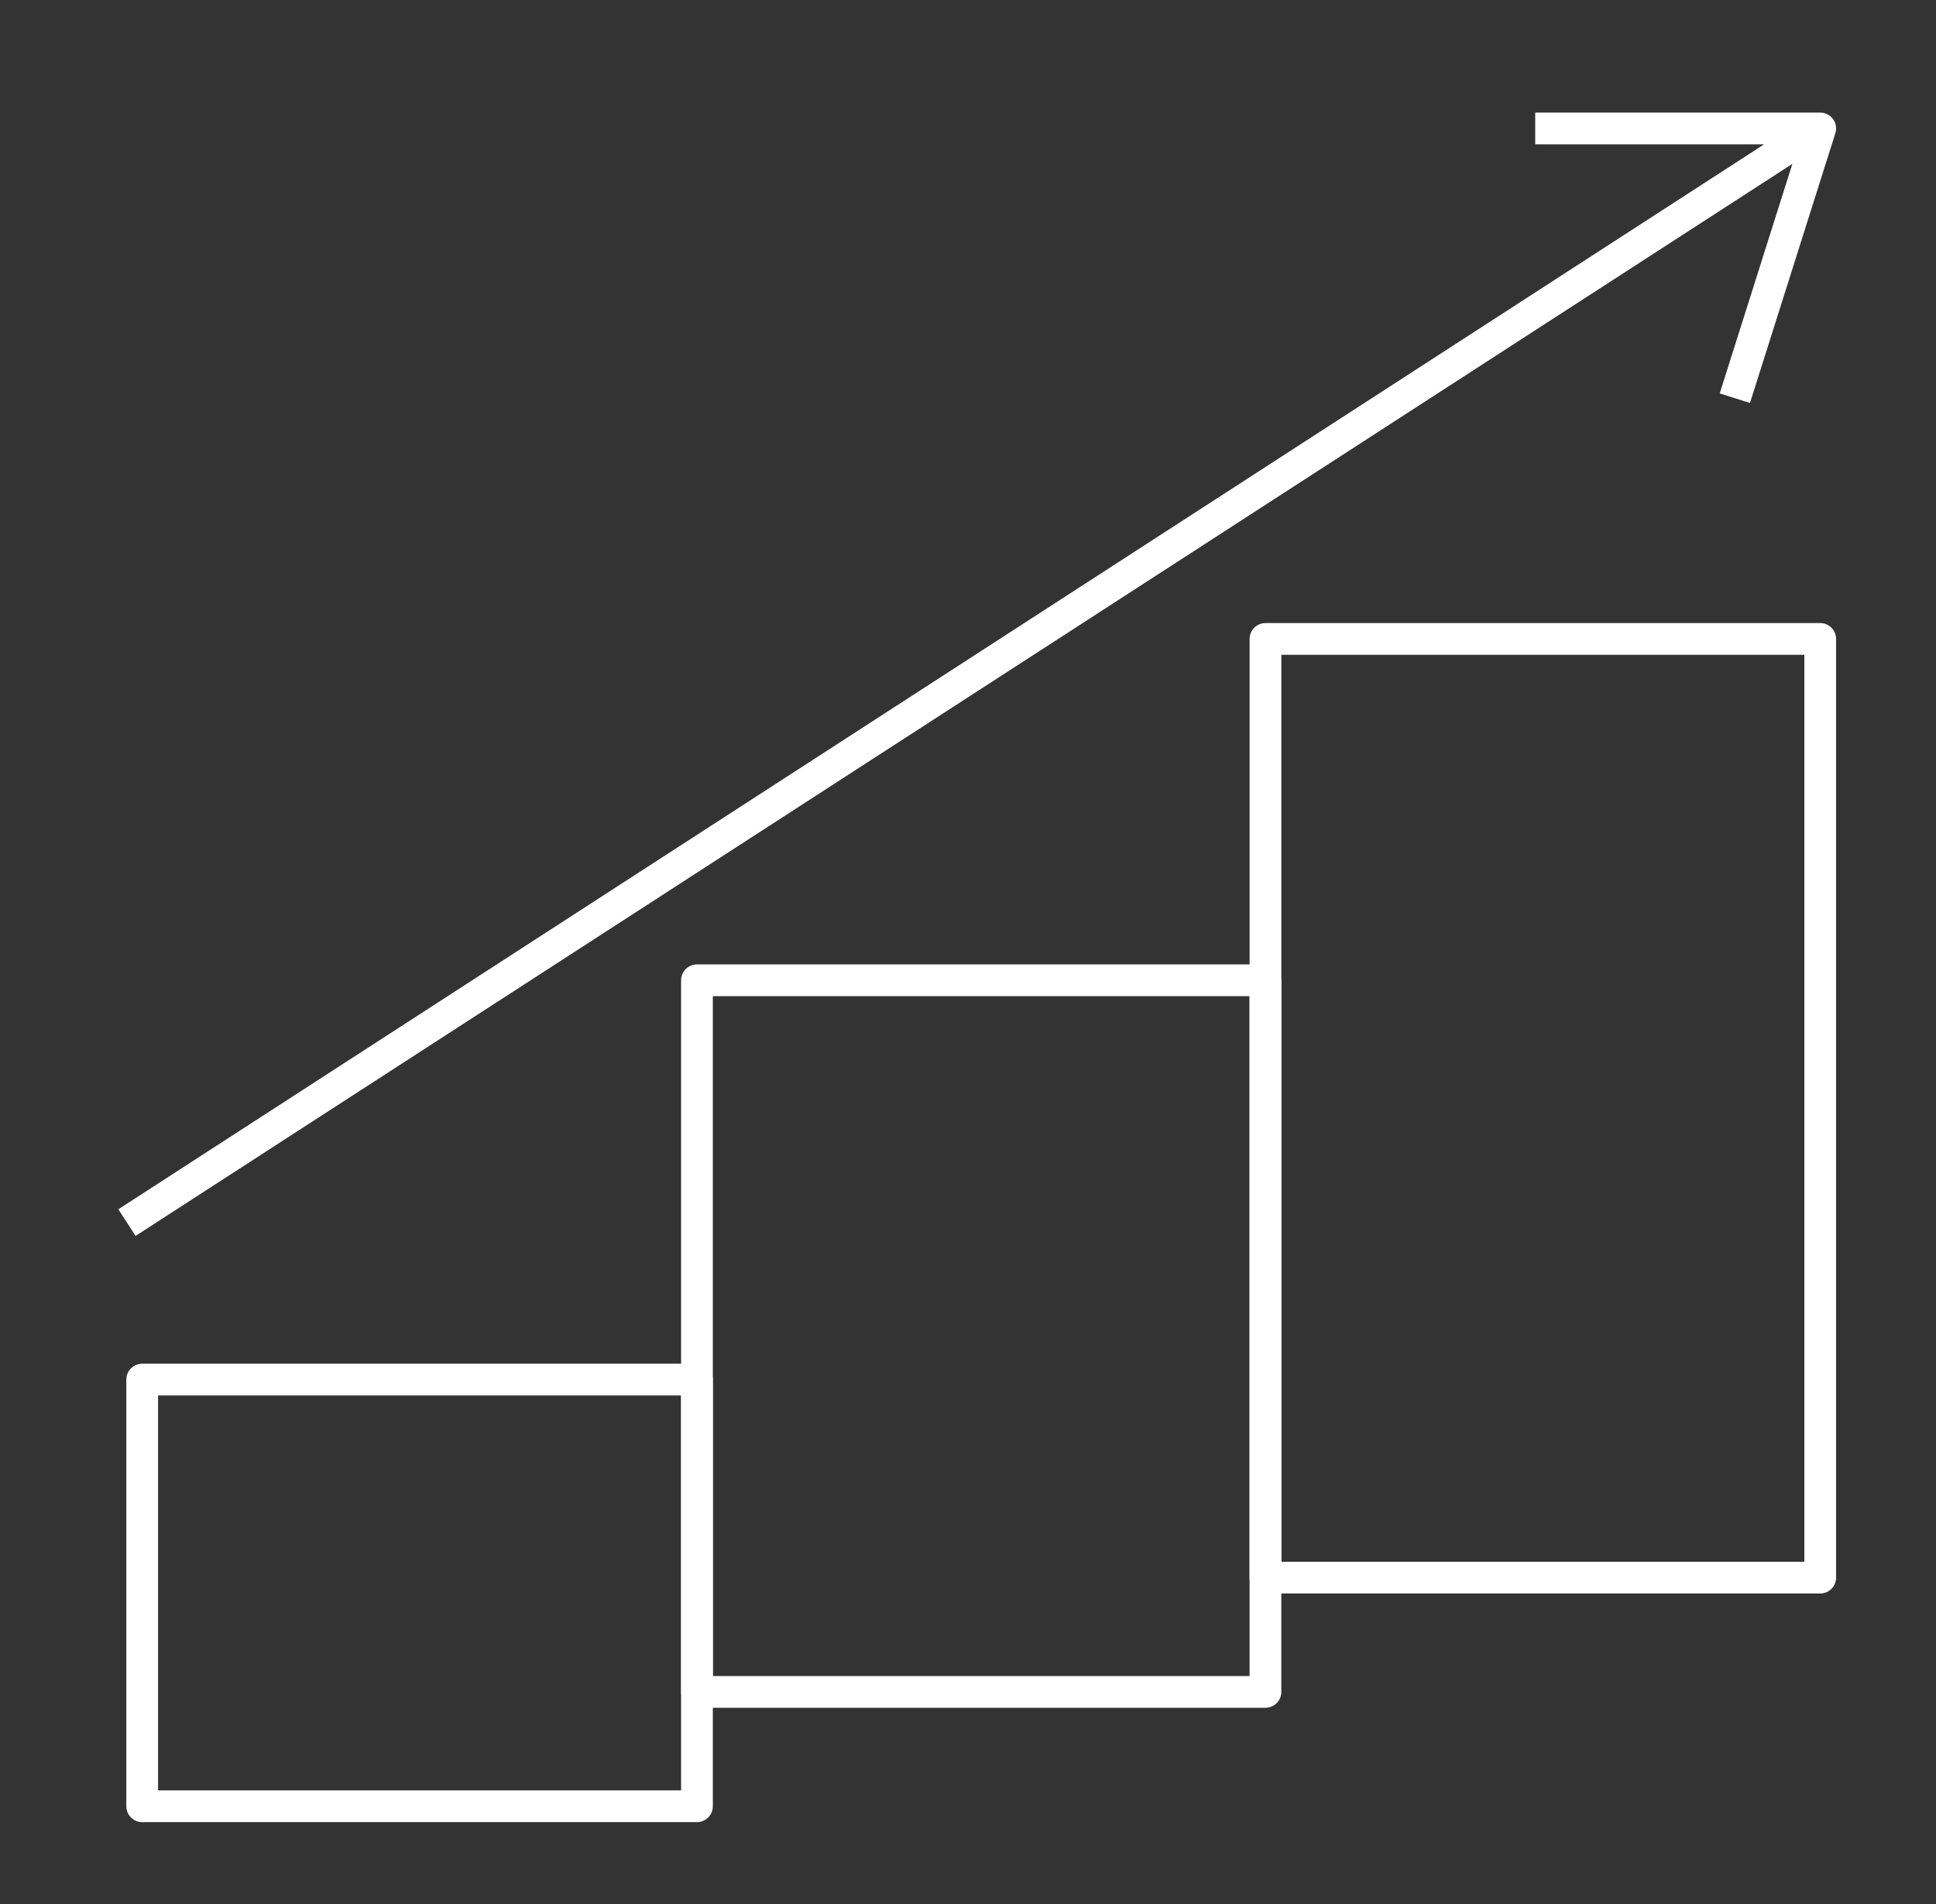 <svg width="61" height="60" viewBox="0 0 61 60" fill="none" xmlns="http://www.w3.org/2000/svg">
<rect x="0" y="0" width="61" height="60" fill="#333333" stroke="none"/>
<path d="M21.96 43.474H4.48V56.92H21.96V43.474Z" stroke="white" stroke-linejoin="round"/>
<path d="M39.872 30.891H21.96V53.316H39.872V30.891Z" stroke="white" stroke-linejoin="round"/>
<path d="M57.352 20.134H39.873V49.715H57.352V20.134Z" stroke="white" stroke-linejoin="round"/>
<path d="M4 38.527L57.352 4M54.662 12.548L57.352 4.048H48.372" stroke="white" stroke-linejoin="round"/>
</svg>
